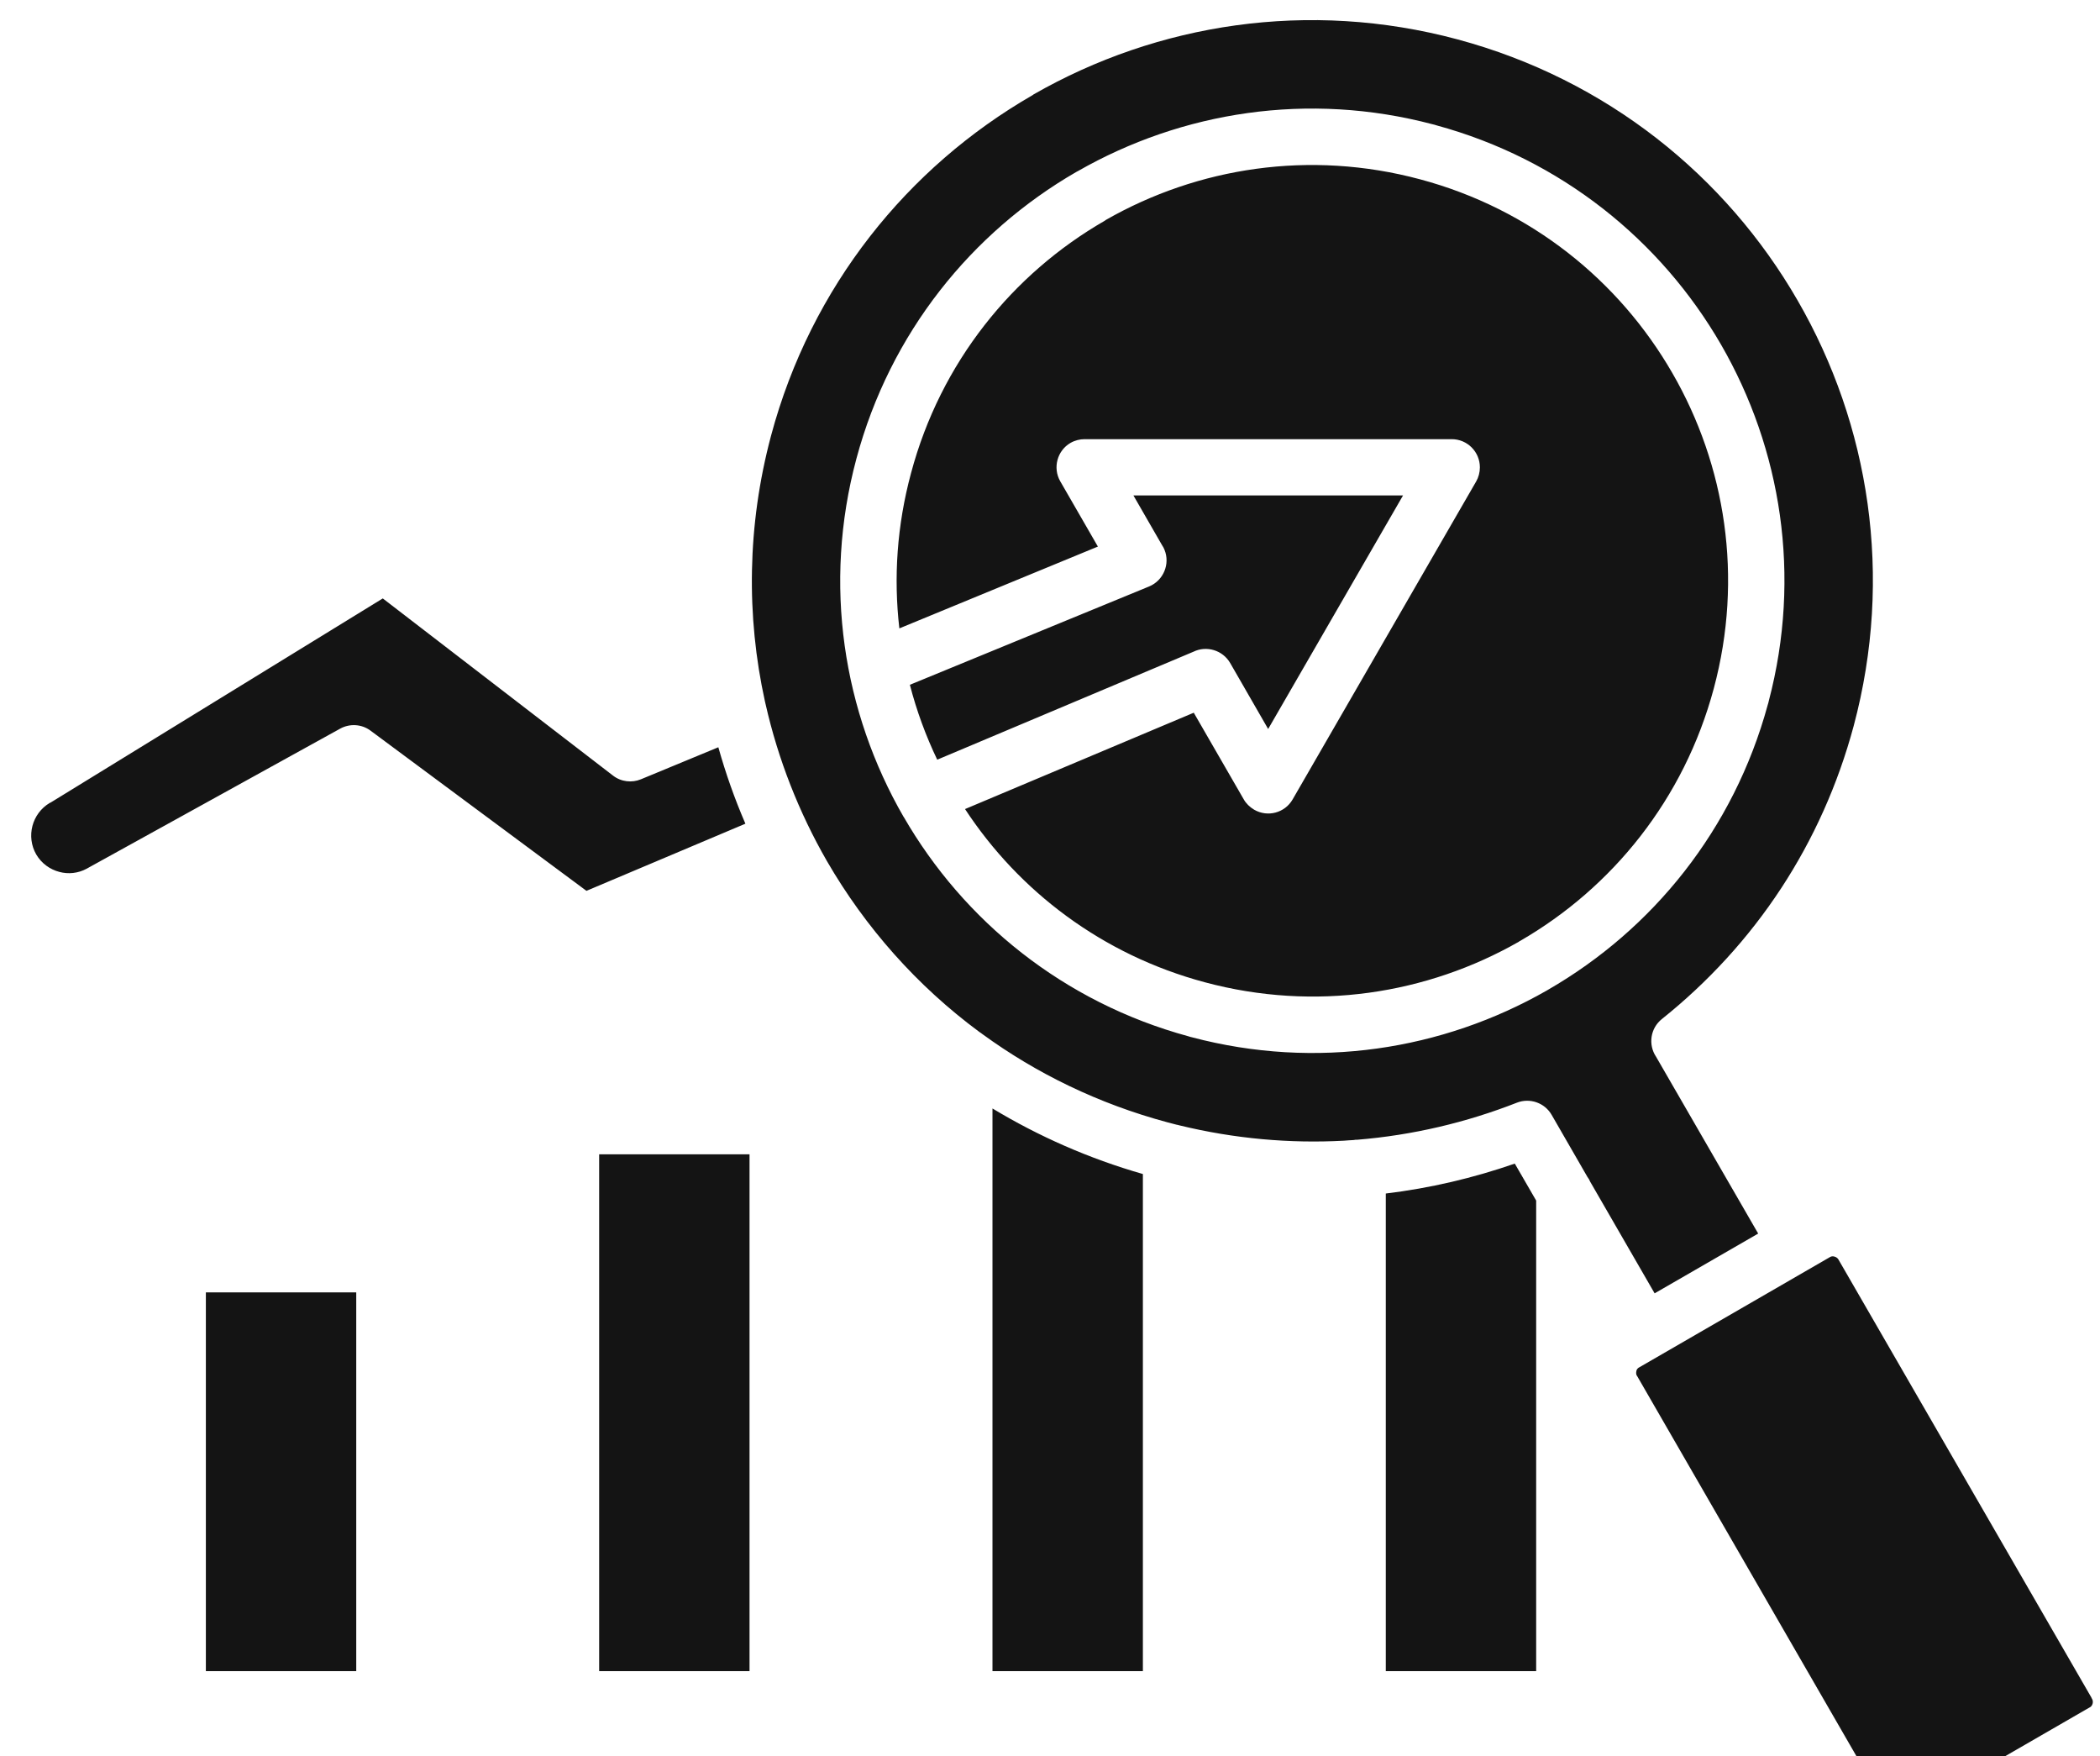 <svg width="61" height="51" viewBox="0 0 61 51" fill="none" xmlns="http://www.w3.org/2000/svg">
<path d="M21.652 23.921C21.341 23.201 21.079 22.46 20.866 21.701L18.618 22.631C18.358 22.739 18.044 22.709 17.805 22.523L11.119 17.379L1.461 23.313V23.309L1.446 23.317C1.186 23.471 1.013 23.716 0.942 23.987C0.872 24.258 0.903 24.557 1.054 24.817C1.208 25.077 1.453 25.25 1.724 25.321C1.983 25.391 2.266 25.364 2.518 25.228C2.537 25.217 2.554 25.205 2.573 25.197L9.886 21.158C10.156 21.011 10.502 21.023 10.765 21.22L17.035 25.871L21.652 23.921ZM48.063 37.56L51.071 35.824L48.105 30.689C47.869 30.336 47.939 29.859 48.276 29.592C49.609 28.526 50.788 27.248 51.745 25.786C52.668 24.375 53.384 22.797 53.845 21.082C55.007 16.737 54.303 12.334 52.217 8.726C50.136 5.118 46.678 2.309 42.335 1.143C38.006 -0.017 33.619 0.682 30.019 2.744C30.008 2.755 29.996 2.763 29.981 2.771C26.373 4.852 23.559 8.314 22.397 12.653C21.7 15.266 21.676 17.896 22.219 20.365C22.227 20.393 22.234 20.42 22.238 20.447C22.602 22.055 23.208 23.595 24.021 25.008C25.134 26.93 26.634 28.629 28.447 29.968C28.482 29.988 28.508 30.011 28.54 30.034C30.109 31.177 31.915 32.057 33.907 32.592C33.996 32.615 34.085 32.639 34.175 32.662C34.203 32.666 34.23 32.673 34.257 32.681C35.862 33.072 37.47 33.211 39.035 33.127C39.129 33.118 39.226 33.114 39.319 33.108C39.353 33.099 39.392 33.099 39.427 33.099C41.032 32.968 42.593 32.599 44.065 32.022C44.437 31.878 44.868 32.022 45.073 32.379L46.112 34.181C46.144 34.223 46.171 34.266 46.19 34.316L48.063 37.56ZM55.159 52.783L60.725 49.57C60.756 49.547 60.775 49.511 60.786 49.473C60.797 49.43 60.794 49.38 60.771 49.341C60.763 49.326 60.752 49.31 60.748 49.295L53.399 36.572C53.376 36.534 53.334 36.506 53.291 36.494C53.245 36.479 53.198 36.482 53.16 36.505L47.594 39.722C47.563 39.745 47.539 39.777 47.533 39.815C47.522 39.861 47.524 39.912 47.544 39.95H47.548L54.926 52.735C54.95 52.766 54.985 52.785 55.023 52.796C55.07 52.81 55.116 52.806 55.159 52.783ZM24.877 13.319C25.857 9.664 28.225 6.749 31.263 4.994C31.282 4.986 31.299 4.975 31.314 4.967C34.332 3.243 37.999 2.653 41.618 3.61C41.654 3.619 41.688 3.625 41.719 3.638C45.351 4.626 48.246 6.986 49.993 10.009C51.741 13.036 52.338 16.724 51.377 20.364C51.369 20.399 51.362 20.434 51.35 20.465C50.361 24.096 48.002 26.992 44.975 28.739C44.96 28.747 44.943 28.758 44.928 28.767C41.909 30.491 38.239 31.08 34.62 30.123C34.588 30.115 34.554 30.108 34.523 30.096C30.891 29.107 27.995 26.747 26.248 23.72V23.724C24.493 20.683 23.895 16.973 24.877 13.319ZM27.224 22.062L34.666 18.927C35.046 18.741 35.515 18.881 35.732 19.252L36.837 21.171L40.755 14.388H32.923L33.755 15.833C33.783 15.871 33.806 15.918 33.825 15.964C33.996 16.379 33.794 16.86 33.38 17.031L26.43 19.887C26.624 20.64 26.892 21.367 27.224 22.062ZM26.124 18.249L31.891 15.873L30.798 13.978C30.574 13.587 30.709 13.086 31.096 12.862C31.227 12.788 31.367 12.754 31.504 12.754H42.169C42.623 12.754 42.987 13.122 42.987 13.572C42.987 13.719 42.948 13.863 42.879 13.982L37.547 23.217C37.322 23.608 36.822 23.741 36.431 23.515C36.3 23.437 36.194 23.333 36.125 23.209L34.676 20.698L28.032 23.496C29.598 25.883 32.016 27.728 34.997 28.526C38.202 29.386 41.454 28.87 44.12 27.348C44.131 27.337 44.143 27.328 44.158 27.324C46.833 25.778 48.918 23.212 49.782 19.992C50.646 16.771 50.122 13.505 48.576 10.831C47.034 8.156 44.467 6.067 41.248 5.207C38.043 4.347 34.79 4.863 32.124 6.386C32.114 6.397 32.097 6.405 32.086 6.413C29.412 7.955 27.323 10.521 26.463 13.741C26.054 15.256 25.954 16.779 26.124 18.249ZM40.254 48.531H44.622V34.866L44.001 33.792C42.795 34.211 41.54 34.506 40.254 34.661V48.531ZM28.829 48.531H33.198V34.095C31.628 33.645 30.167 32.998 28.829 32.191V48.531ZM17.404 48.531H21.772V33.522H17.404V48.531ZM5.98 48.531H10.348V37.532H5.98V48.531Z" fill="#141414"/>
</svg>
